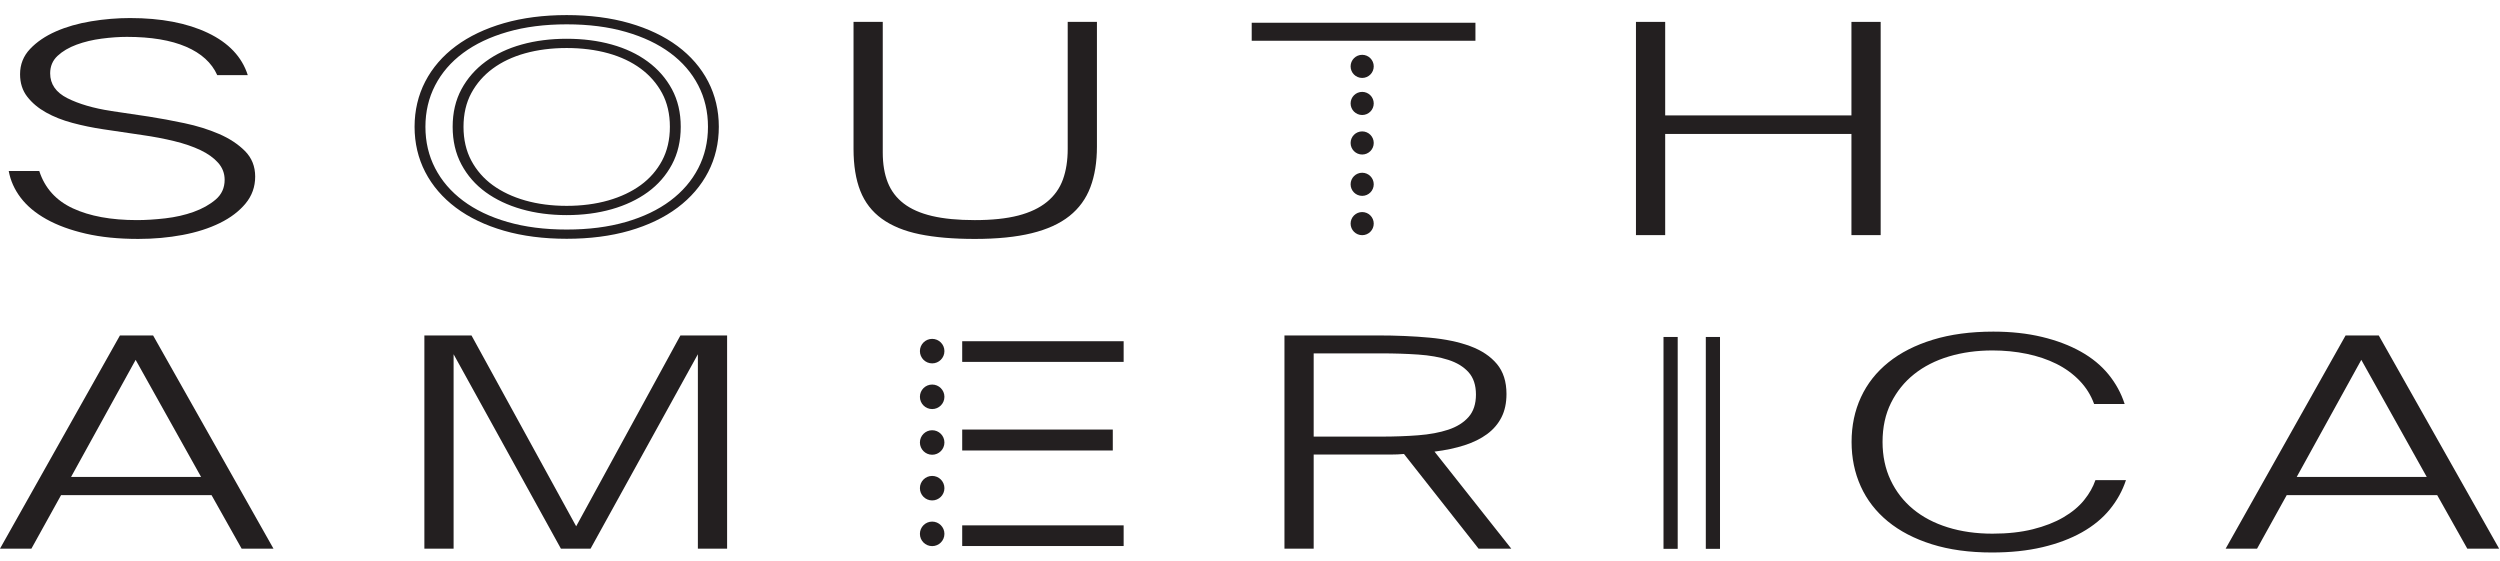 <?xml version="1.0" encoding="UTF-8" standalone="no"?>
<!DOCTYPE svg PUBLIC "-//W3C//DTD SVG 1.1//EN" "http://www.w3.org/Graphics/SVG/1.1/DTD/svg11.dtd">
<svg width="100%" height="100%" viewBox="0 0 1906 428" version="1.1" xmlns="http://www.w3.org/2000/svg" xmlns:xlink="http://www.w3.org/1999/xlink" xml:space="preserve" xmlns:serif="http://www.serif.com/" style="fill-rule:evenodd;clip-rule:evenodd;stroke-miterlimit:10;">
    <g transform="matrix(4.167,0,0,4.167,22.947,158.612)">
        <path d="M0,-29.111C1.224,-30.402 2.793,-31.469 4.709,-32.312C6.624,-33.155 8.779,-33.774 11.173,-34.169C13.567,-34.564 15.935,-34.761 18.276,-34.761C23.969,-34.761 28.718,-33.855 32.522,-32.043C36.326,-30.232 38.76,-27.658 39.824,-24.322L34.238,-24.322C33.227,-26.582 31.325,-28.313 28.532,-29.515C25.738,-30.716 22.134,-31.317 17.717,-31.317C16.281,-31.317 14.738,-31.21 13.089,-30.994C11.439,-30.779 9.91,-30.411 8.5,-29.892C7.09,-29.371 5.932,-28.689 5.028,-27.846C4.123,-27.003 3.671,-25.936 3.671,-24.645C3.671,-22.672 4.722,-21.156 6.824,-20.098C8.925,-19.039 11.599,-18.259 14.844,-17.757L21.708,-16.735C23.783,-16.412 25.964,-16.008 28.252,-15.524C30.54,-15.04 32.642,-14.385 34.557,-13.56C36.472,-12.735 38.055,-11.694 39.306,-10.439C40.556,-9.184 41.181,-7.623 41.181,-5.757C41.181,-3.892 40.596,-2.251 39.425,-0.834C38.255,0.583 36.685,1.776 34.717,2.744C32.748,3.713 30.473,4.439 27.893,4.924C25.312,5.408 22.612,5.65 19.792,5.65C16.175,5.65 12.969,5.327 10.176,4.681C7.382,4.036 4.988,3.157 2.993,2.045C0.998,0.933 -0.572,-0.377 -1.716,-1.884C-2.86,-3.39 -3.591,-5.023 -3.911,-6.78L1.676,-6.78C2.687,-3.659 4.735,-1.381 7.821,0.054C10.907,1.488 14.818,2.206 19.553,2.206C21.149,2.206 22.878,2.098 24.741,1.883C26.603,1.668 28.332,1.274 29.928,0.7C31.524,0.126 32.868,-0.628 33.959,-1.56C35.049,-2.493 35.594,-3.695 35.594,-5.166C35.594,-6.35 35.195,-7.39 34.397,-8.287C33.599,-9.184 32.522,-9.955 31.165,-10.601C29.809,-11.246 28.212,-11.794 26.377,-12.242C24.541,-12.69 22.612,-13.057 20.591,-13.345L13.328,-14.421C11.413,-14.708 9.55,-15.093 7.741,-15.578C5.932,-16.062 4.323,-16.699 2.913,-17.488C1.503,-18.277 0.359,-19.237 -0.519,-20.367C-1.397,-21.497 -1.836,-22.869 -1.836,-24.483C-1.836,-26.277 -1.224,-27.82 0,-29.111" style="fill:rgb(35,31,32);fill-rule:nonzero;"/>
    </g>
    <g transform="matrix(4.167,0,0,4.167,673.014,82.608)">
        <path d="M0,8.071C0,10.188 0.306,12.017 0.918,13.56C1.53,15.102 2.501,16.385 3.831,17.407C5.161,18.429 6.89,19.192 9.018,19.694C11.147,20.196 13.754,20.447 16.84,20.447C19.979,20.447 22.626,20.169 24.781,19.614C26.935,19.057 28.691,18.223 30.048,17.111C31.405,15.999 32.376,14.636 32.961,13.022C33.546,11.407 33.839,9.542 33.839,7.425L33.839,-15.82L39.186,-15.82L39.186,6.995C39.186,9.829 38.787,12.305 37.989,14.42C37.191,16.537 35.914,18.295 34.158,19.694C32.402,21.093 30.101,22.142 27.255,22.842C24.408,23.541 20.936,23.891 16.84,23.891C12.903,23.891 9.537,23.604 6.744,23.03C3.951,22.456 1.65,21.515 -0.159,20.205C-1.968,18.896 -3.285,17.192 -4.11,15.094C-4.935,12.994 -5.347,10.439 -5.347,7.425L-5.347,-15.82L0,-15.82L0,8.071Z" style="fill:rgb(35,31,32);fill-rule:nonzero;"/>
    </g>
    <g transform="matrix(4.167,0,0,4.167,1433.82,16.689)">
        <path d="M0,39.012L-5.347,39.012L-5.347,20.502L-39.425,20.502L-39.425,39.012L-44.772,39.012L-44.772,0L-39.425,0L-39.425,17.111L-5.347,17.111L-5.347,0L0,0L0,39.012Z" style="fill:rgb(35,31,32);fill-rule:nonzero;"/>
    </g>
    <g transform="matrix(4.167,0,0,4.167,153.3,310.455)">
        <path d="M0,12.752L-11.971,-8.664L-23.783,12.752L0,12.752ZM-8.779,-13.13L13.248,25.882L7.422,25.882L1.915,16.088L-25.618,16.088L-31.045,25.882L-36.792,25.882L-14.844,-13.13L-8.779,-13.13Z" style="fill:rgb(35,31,32);fill-rule:nonzero;"/>
    </g>
    <g transform="matrix(4.167,0,0,4.167,345.825,403.945)">
        <path d="M0,-32.124L0,3.444L-5.347,3.444L-5.347,-35.568L3.272,-35.568L22.426,-0.646L41.5,-35.568L50.04,-35.568L50.04,3.444L44.693,3.444L44.693,-32.124L25.06,3.444L19.633,3.444L0,-32.124Z" style="fill:rgb(35,31,32);fill-rule:nonzero;"/>
    </g>
    <g transform="matrix(4.167,0,0,4.167,1001.55,341.164)">
        <path d="M0,-1.99L12.37,-1.99C14.765,-1.99 17.012,-2.071 19.114,-2.232C21.216,-2.394 23.051,-2.735 24.621,-3.255C26.19,-3.775 27.427,-4.546 28.332,-5.569C29.236,-6.591 29.689,-7.963 29.689,-9.685C29.689,-11.407 29.236,-12.77 28.332,-13.774C27.427,-14.779 26.19,-15.533 24.621,-16.034C23.051,-16.537 21.216,-16.86 19.114,-17.003C17.012,-17.146 14.765,-17.218 12.37,-17.218L0,-17.218L0,-1.99ZM14.126,1.292L0,1.292L0,18.511L-5.347,18.511L-5.347,-20.501L11.652,-20.501C15.11,-20.501 18.289,-20.366 21.189,-20.097C24.089,-19.828 26.576,-19.308 28.651,-18.537C30.726,-17.765 32.349,-16.68 33.519,-15.281C34.69,-13.882 35.275,-12.052 35.275,-9.792C35.275,-8.143 34.969,-6.717 34.357,-5.515C33.745,-4.313 32.867,-3.29 31.724,-2.447C30.58,-1.604 29.196,-0.923 27.574,-0.403C25.951,0.118 24.129,0.503 22.107,0.754L36.153,18.511L30.168,18.511L16.52,1.185C15.776,1.256 14.977,1.292 14.126,1.292" style="fill:rgb(35,31,32);fill-rule:nonzero;"/>
    </g>
    <g transform="matrix(4.167,0,0,4.167,1608.52,285.676)">
        <path d="M0,24.645C-1.33,26.277 -3.033,27.676 -5.108,28.842C-7.183,30.008 -9.59,30.914 -12.33,31.559C-15.071,32.205 -18.143,32.528 -21.548,32.528C-25.698,32.528 -29.369,32.026 -32.562,31.021C-35.754,30.017 -38.441,28.618 -40.622,26.824C-42.804,25.031 -44.453,22.896 -45.57,20.421C-46.688,17.946 -47.246,15.237 -47.246,12.296C-47.246,9.318 -46.675,6.592 -45.531,4.116C-44.387,1.641 -42.711,-0.484 -40.503,-2.26C-38.295,-4.036 -35.581,-5.417 -32.362,-6.403C-29.143,-7.39 -25.459,-7.883 -21.309,-7.883C-18.063,-7.883 -15.097,-7.56 -12.41,-6.914C-9.723,-6.268 -7.356,-5.372 -5.307,-4.224C-3.259,-3.076 -1.569,-1.686 -0.239,-0.054C1.091,1.579 2.075,3.381 2.714,5.354L-2.873,5.354C-3.458,3.74 -4.349,2.314 -5.547,1.077C-6.744,-0.161 -8.154,-1.183 -9.776,-1.991C-11.399,-2.798 -13.208,-3.408 -15.203,-3.82C-17.198,-4.233 -19.287,-4.439 -21.468,-4.439C-24.341,-4.439 -27.002,-4.072 -29.449,-3.336C-31.897,-2.6 -34.011,-1.524 -35.794,-0.107C-37.576,1.31 -38.986,3.058 -40.024,5.139C-41.061,7.219 -41.58,9.605 -41.58,12.295C-41.58,14.879 -41.088,17.21 -40.103,19.291C-39.119,21.371 -37.749,23.138 -35.993,24.591C-34.238,26.044 -32.123,27.156 -29.649,27.927C-27.175,28.699 -24.448,29.084 -21.468,29.084C-18.701,29.084 -16.241,28.815 -14.086,28.277C-11.931,27.739 -10.069,27.013 -8.499,26.098C-6.93,25.183 -5.666,24.134 -4.708,22.95C-3.751,21.766 -3.059,20.546 -2.633,19.291L2.953,19.291C2.315,21.228 1.33,23.013 0,24.645" style="fill:rgb(35,31,32);fill-rule:nonzero;"/>
    </g>
    <g transform="matrix(4.167,0,0,4.167,1850.14,310.455)">
        <path d="M0,12.752L-11.971,-8.664L-23.783,12.752L0,12.752ZM-8.779,-13.13L13.248,25.882L7.422,25.882L1.915,16.088L-25.618,16.088L-31.045,25.882L-36.792,25.882L-14.844,-13.13L-8.779,-13.13Z" style="fill:rgb(35,31,32);fill-rule:nonzero;"/>
    </g>
    <g transform="matrix(-4.167,0,0,4.167,3683.39,-6930.92)">
        <rect x="576.989" y="1724.94" width="2.597" height="38.763" style="fill:rgb(35,31,32);"/>
    </g>
    <g transform="matrix(-4.167,0,0,4.167,3747.91,-6930.92)">
        <rect x="584.732" y="1724.94" width="2.597" height="38.763" style="fill:rgb(35,31,32);"/>
    </g>
    <g transform="matrix(4.167,0,0,4.167,-1135.67,-7557.93)">
        <rect x="501.553" y="1817.92" width="40.935" height="3.294" style="fill:rgb(35,31,32);"/>
    </g>
    <g transform="matrix(0,-4.167,-4.167,0,1038.52,41.788)">
        <path d="M-2.116,-2.116C-3.284,-2.116 -4.231,-1.169 -4.231,-0.001C-4.231,1.168 -3.284,2.116 -2.116,2.116C-0.948,2.116 -0.001,1.168 -0.001,-0.001C-0.001,-1.169 -0.948,-2.116 -2.116,-2.116" style="fill:rgb(35,31,32);fill-rule:nonzero;"/>
    </g>
    <g transform="matrix(0,-4.167,-4.167,0,1038.52,70.048)">
        <path d="M-2.116,-2.116C-3.284,-2.116 -4.231,-1.169 -4.231,-0.001C-4.231,1.168 -3.284,2.116 -2.116,2.116C-0.948,2.116 -0.001,1.168 -0.001,-0.001C-0.001,-1.169 -0.948,-2.116 -2.116,-2.116" style="fill:rgb(35,31,32);fill-rule:nonzero;"/>
    </g>
    <g transform="matrix(0,-4.167,-4.167,0,1038.52,100.178)">
        <path d="M-2.116,-2.116C-3.284,-2.116 -4.231,-1.169 -4.231,-0.001C-4.231,1.168 -3.284,2.116 -2.116,2.116C-0.948,2.116 -0.001,1.168 -0.001,-0.001C-0.001,-1.169 -0.948,-2.116 -2.116,-2.116" style="fill:rgb(35,31,32);fill-rule:nonzero;"/>
    </g>
    <g transform="matrix(0,-4.167,-4.167,0,1038.52,131.698)">
        <path d="M-2.116,-2.116C-3.284,-2.116 -4.231,-1.169 -4.231,-0.001C-4.231,1.168 -3.284,2.116 -2.116,2.116C-0.948,2.116 -0.001,1.168 -0.001,-0.001C-0.001,-1.169 -0.948,-2.116 -2.116,-2.116" style="fill:rgb(35,31,32);fill-rule:nonzero;"/>
    </g>
    <g transform="matrix(0,-4.167,-4.167,0,1038.52,161.668)">
        <path d="M-2.116,-2.116C-3.284,-2.116 -4.231,-1.169 -4.231,-0.001C-4.231,1.168 -3.284,2.116 -2.116,2.116C-0.948,2.116 -0.001,1.168 -0.001,-0.001C-0.001,-1.169 -0.948,-2.116 -2.116,-2.116" style="fill:rgb(35,31,32);fill-rule:nonzero;"/>
    </g>
    <g transform="matrix(4.167,0,0,4.167,432.05,35.33)">
        <path d="M0,29.491C-2.767,29.491 -5.352,29.154 -7.684,28.489C-9.993,27.83 -12.024,26.871 -13.718,25.638C-15.402,24.412 -16.748,22.871 -17.717,21.058C-18.691,19.237 -19.185,17.104 -19.185,14.72C-19.185,12.338 -18.692,10.215 -17.719,8.411C-16.748,6.612 -15.4,5.068 -13.712,3.824C-12.021,2.578 -9.997,1.621 -7.694,0.98C-5.359,0.33 -2.771,0.001 0,0.001C2.77,0.001 5.359,0.33 7.695,0.98C9.998,1.622 12.022,2.578 13.712,3.824C15.401,5.069 16.749,6.612 17.719,8.411C18.692,10.215 19.185,12.338 19.185,14.72C19.185,17.104 18.691,19.237 17.717,21.059C16.748,22.871 15.403,24.412 13.718,25.638C12.025,26.871 9.995,27.83 7.685,28.489C5.352,29.154 2.767,29.491 0,29.491M0,-5.414C-4.187,-5.414 -8.017,-4.921 -11.384,-3.95C-14.775,-2.972 -17.703,-1.579 -20.086,0.191C-22.477,1.966 -24.338,4.119 -25.615,6.591C-26.885,9.047 -27.528,11.782 -27.528,14.72C-27.528,17.658 -26.885,20.394 -25.615,22.85C-24.339,25.319 -22.48,27.48 -20.091,29.272C-17.706,31.06 -14.777,32.463 -11.384,33.442C-8.017,34.413 -4.187,34.905 0,34.905C4.187,34.905 8.017,34.413 11.384,33.442C14.777,32.463 17.707,31.06 20.091,29.272C22.481,27.48 24.339,25.319 25.615,22.85C26.885,20.394 27.528,17.658 27.528,14.72C27.528,11.782 26.885,9.047 25.615,6.591C24.338,4.12 22.478,1.966 20.086,0.191C17.703,-1.579 14.775,-2.973 11.384,-3.95C8.017,-4.921 4.187,-5.414 0,-5.414M0,30.572C2.941,30.572 5.659,30.217 8.154,29.506C10.648,28.794 12.814,27.769 14.652,26.432C16.49,25.094 17.935,23.442 18.985,21.478C20.035,19.513 20.56,17.261 20.56,14.72C20.56,12.18 20.035,9.936 18.985,7.988C17.935,6.041 16.49,4.39 14.652,3.035C12.814,1.68 10.648,0.655 8.154,-0.039C5.659,-0.733 2.941,-1.081 0,-1.081C-2.941,-1.081 -5.659,-0.733 -8.153,-0.039C-10.648,0.655 -12.814,1.68 -14.652,3.035C-16.49,4.39 -17.934,6.041 -18.985,7.988C-20.035,9.936 -20.56,12.18 -20.56,14.72C-20.56,17.261 -20.035,19.513 -18.985,21.478C-17.934,23.442 -16.49,25.094 -14.652,26.432C-12.814,27.769 -10.648,28.794 -8.153,29.506C-5.659,30.217 -2.941,30.572 0,30.572M0,-4.332C4.044,-4.332 7.681,-3.867 10.91,-2.935C14.14,-2.004 16.885,-0.7 19.142,0.977C21.4,2.654 23.133,4.661 24.341,6.998C25.549,9.335 26.153,11.909 26.153,14.72C26.153,17.532 25.549,20.106 24.341,22.443C23.133,24.78 21.4,26.796 19.142,28.489C16.885,30.183 14.14,31.495 10.91,32.427C7.681,33.358 4.044,33.824 0,33.824C-4.044,33.824 -7.68,33.358 -10.91,32.427C-14.14,31.495 -16.884,30.183 -19.142,28.489C-21.4,26.796 -23.133,24.78 -24.341,22.443C-25.549,20.106 -26.153,17.532 -26.153,14.72C-26.153,11.909 -25.549,9.335 -24.341,6.998C-23.133,4.661 -21.4,2.654 -19.142,0.977C-16.884,-0.7 -14.14,-2.004 -10.91,-2.935C-7.68,-3.867 -4.044,-4.332 0,-4.332" style="fill:rgb(35,31,32);fill-rule:nonzero;"/>
    </g>
    <g transform="matrix(4.167,0,0,4.167,432.05,35.33)">
        <path d="M0,29.491C-2.767,29.491 -5.352,29.154 -7.684,28.489C-9.993,27.83 -12.024,26.871 -13.718,25.638C-15.402,24.412 -16.748,22.871 -17.717,21.058C-18.691,19.237 -19.185,17.104 -19.185,14.72C-19.185,12.338 -18.692,10.215 -17.719,8.411C-16.748,6.612 -15.4,5.068 -13.712,3.824C-12.021,2.578 -9.997,1.621 -7.694,0.98C-5.359,0.33 -2.771,0.001 0,0.001C2.77,0.001 5.359,0.33 7.695,0.98C9.998,1.622 12.022,2.578 13.712,3.824C15.401,5.069 16.749,6.612 17.719,8.411C18.692,10.215 19.185,12.338 19.185,14.72C19.185,17.104 18.691,19.237 17.717,21.059C16.748,22.871 15.403,24.412 13.718,25.638C12.025,26.871 9.995,27.83 7.685,28.489C5.352,29.154 2.767,29.491 0,29.491ZM0,-5.414C-4.187,-5.414 -8.017,-4.921 -11.384,-3.95C-14.775,-2.972 -17.703,-1.579 -20.086,0.191C-22.477,1.966 -24.338,4.119 -25.615,6.591C-26.885,9.047 -27.528,11.782 -27.528,14.72C-27.528,17.658 -26.885,20.394 -25.615,22.85C-24.339,25.319 -22.48,27.48 -20.091,29.272C-17.706,31.06 -14.777,32.463 -11.384,33.442C-8.017,34.413 -4.187,34.905 0,34.905C4.187,34.905 8.017,34.413 11.384,33.442C14.777,32.463 17.707,31.06 20.091,29.272C22.481,27.48 24.339,25.319 25.615,22.85C26.885,20.394 27.528,17.658 27.528,14.72C27.528,11.782 26.885,9.047 25.615,6.591C24.338,4.12 22.478,1.966 20.086,0.191C17.703,-1.579 14.775,-2.973 11.384,-3.95C8.017,-4.921 4.187,-5.414 0,-5.414ZM0,30.572C2.941,30.572 5.659,30.217 8.154,29.506C10.648,28.794 12.814,27.769 14.652,26.432C16.49,25.094 17.935,23.442 18.985,21.478C20.035,19.513 20.56,17.261 20.56,14.72C20.56,12.18 20.035,9.936 18.985,7.988C17.935,6.041 16.49,4.39 14.652,3.035C12.814,1.68 10.648,0.655 8.154,-0.039C5.659,-0.733 2.941,-1.081 0,-1.081C-2.941,-1.081 -5.659,-0.733 -8.153,-0.039C-10.648,0.655 -12.814,1.68 -14.652,3.035C-16.49,4.39 -17.934,6.041 -18.985,7.988C-20.035,9.936 -20.56,12.18 -20.56,14.72C-20.56,17.261 -20.035,19.513 -18.985,21.478C-17.934,23.442 -16.49,25.094 -14.652,26.432C-12.814,27.769 -10.648,28.794 -8.153,29.506C-5.659,30.217 -2.941,30.572 0,30.572M0,-4.332C4.044,-4.332 7.681,-3.867 10.91,-2.935C14.14,-2.004 16.885,-0.7 19.142,0.977C21.4,2.654 23.133,4.661 24.341,6.998C25.549,9.335 26.153,11.909 26.153,14.72C26.153,17.532 25.549,20.106 24.341,22.443C23.133,24.78 21.4,26.796 19.142,28.489C16.885,30.183 14.14,31.495 10.91,32.427C7.681,33.358 4.044,33.824 0,33.824C-4.044,33.824 -7.68,33.358 -10.91,32.427C-14.14,31.495 -16.884,30.183 -19.142,28.489C-21.4,26.796 -23.133,24.78 -24.341,22.443C-25.549,20.106 -26.153,17.532 -26.153,14.72C-26.153,11.909 -25.549,9.335 -24.341,6.998C-23.133,4.661 -21.4,2.654 -19.142,0.977C-16.884,-0.7 -14.14,-2.004 -10.91,-2.935C-7.68,-3.867 -4.044,-4.332 0,-4.332" style="fill:none;fill-rule:nonzero;stroke:rgb(35,31,32);stroke-width:0.61px;"/>
    </g>
    <g transform="matrix(0,-4.167,-4.167,0,710.682,258.354)">
        <path d="M-2.242,-2.242C-3.48,-2.242 -4.484,-1.238 -4.484,0C-4.484,1.238 -3.48,2.242 -2.242,2.242C-1.004,2.242 0,1.238 0,0C0,-1.238 -1.004,-2.242 -2.242,-2.242" style="fill:rgb(35,31,32);fill-rule:nonzero;"/>
    </g>
    <g transform="matrix(0,-4.167,-4.167,0,710.682,293.183)">
        <path d="M-2.242,-2.242C-3.48,-2.242 -4.484,-1.238 -4.484,0C-4.484,1.238 -3.48,2.242 -2.242,2.242C-1.004,2.242 0,1.238 0,0C0,-1.238 -1.004,-2.242 -2.242,-2.242" style="fill:rgb(35,31,32);fill-rule:nonzero;"/>
    </g>
    <g transform="matrix(0,-4.167,-4.167,0,710.682,328.013)">
        <path d="M-2.242,-2.242C-3.48,-2.242 -4.484,-1.238 -4.484,0C-4.484,1.238 -3.48,2.242 -2.242,2.242C-1.004,2.242 0,1.238 0,0C0,-1.238 -1.004,-2.242 -2.242,-2.242" style="fill:rgb(35,31,32);fill-rule:nonzero;"/>
    </g>
    <g transform="matrix(0,-4.167,-4.167,0,710.682,362.843)">
        <path d="M-2.242,-2.242C-3.48,-2.242 -4.484,-1.238 -4.484,0C-4.484,1.238 -3.48,2.242 -2.242,2.242C-1.004,2.242 0,1.238 0,0C0,-1.238 -1.004,-2.242 -2.242,-2.242" style="fill:rgb(35,31,32);fill-rule:nonzero;"/>
    </g>
    <g transform="matrix(0,-4.167,-4.167,0,710.682,397.673)">
        <path d="M-2.242,-2.242C-3.48,-2.242 -4.484,-1.238 -4.484,0C-4.484,1.238 -3.48,2.242 -2.242,2.242C-1.004,2.242 0,1.238 0,0C0,-1.238 -1.004,-2.242 -2.242,-2.242" style="fill:rgb(35,31,32);fill-rule:nonzero;"/>
    </g>
    <g transform="matrix(4.167,0,0,4.167,-1135.67,-6929.86)">
        <path d="M475.821,1741.94L448.901,1741.94L448.901,1745.14L475.821,1745.14L475.821,1741.94ZM448.9,1728.93L477.807,1728.93L477.807,1725.78L448.9,1725.78L448.9,1728.93ZM448.9,1762.62L477.807,1762.62L477.807,1759.47L448.9,1759.47L448.9,1762.62Z" style="fill:rgb(35,31,32);fill-rule:nonzero;stroke:rgb(35,31,32);stroke-width:0.63px;"/>
    </g>
</svg>

